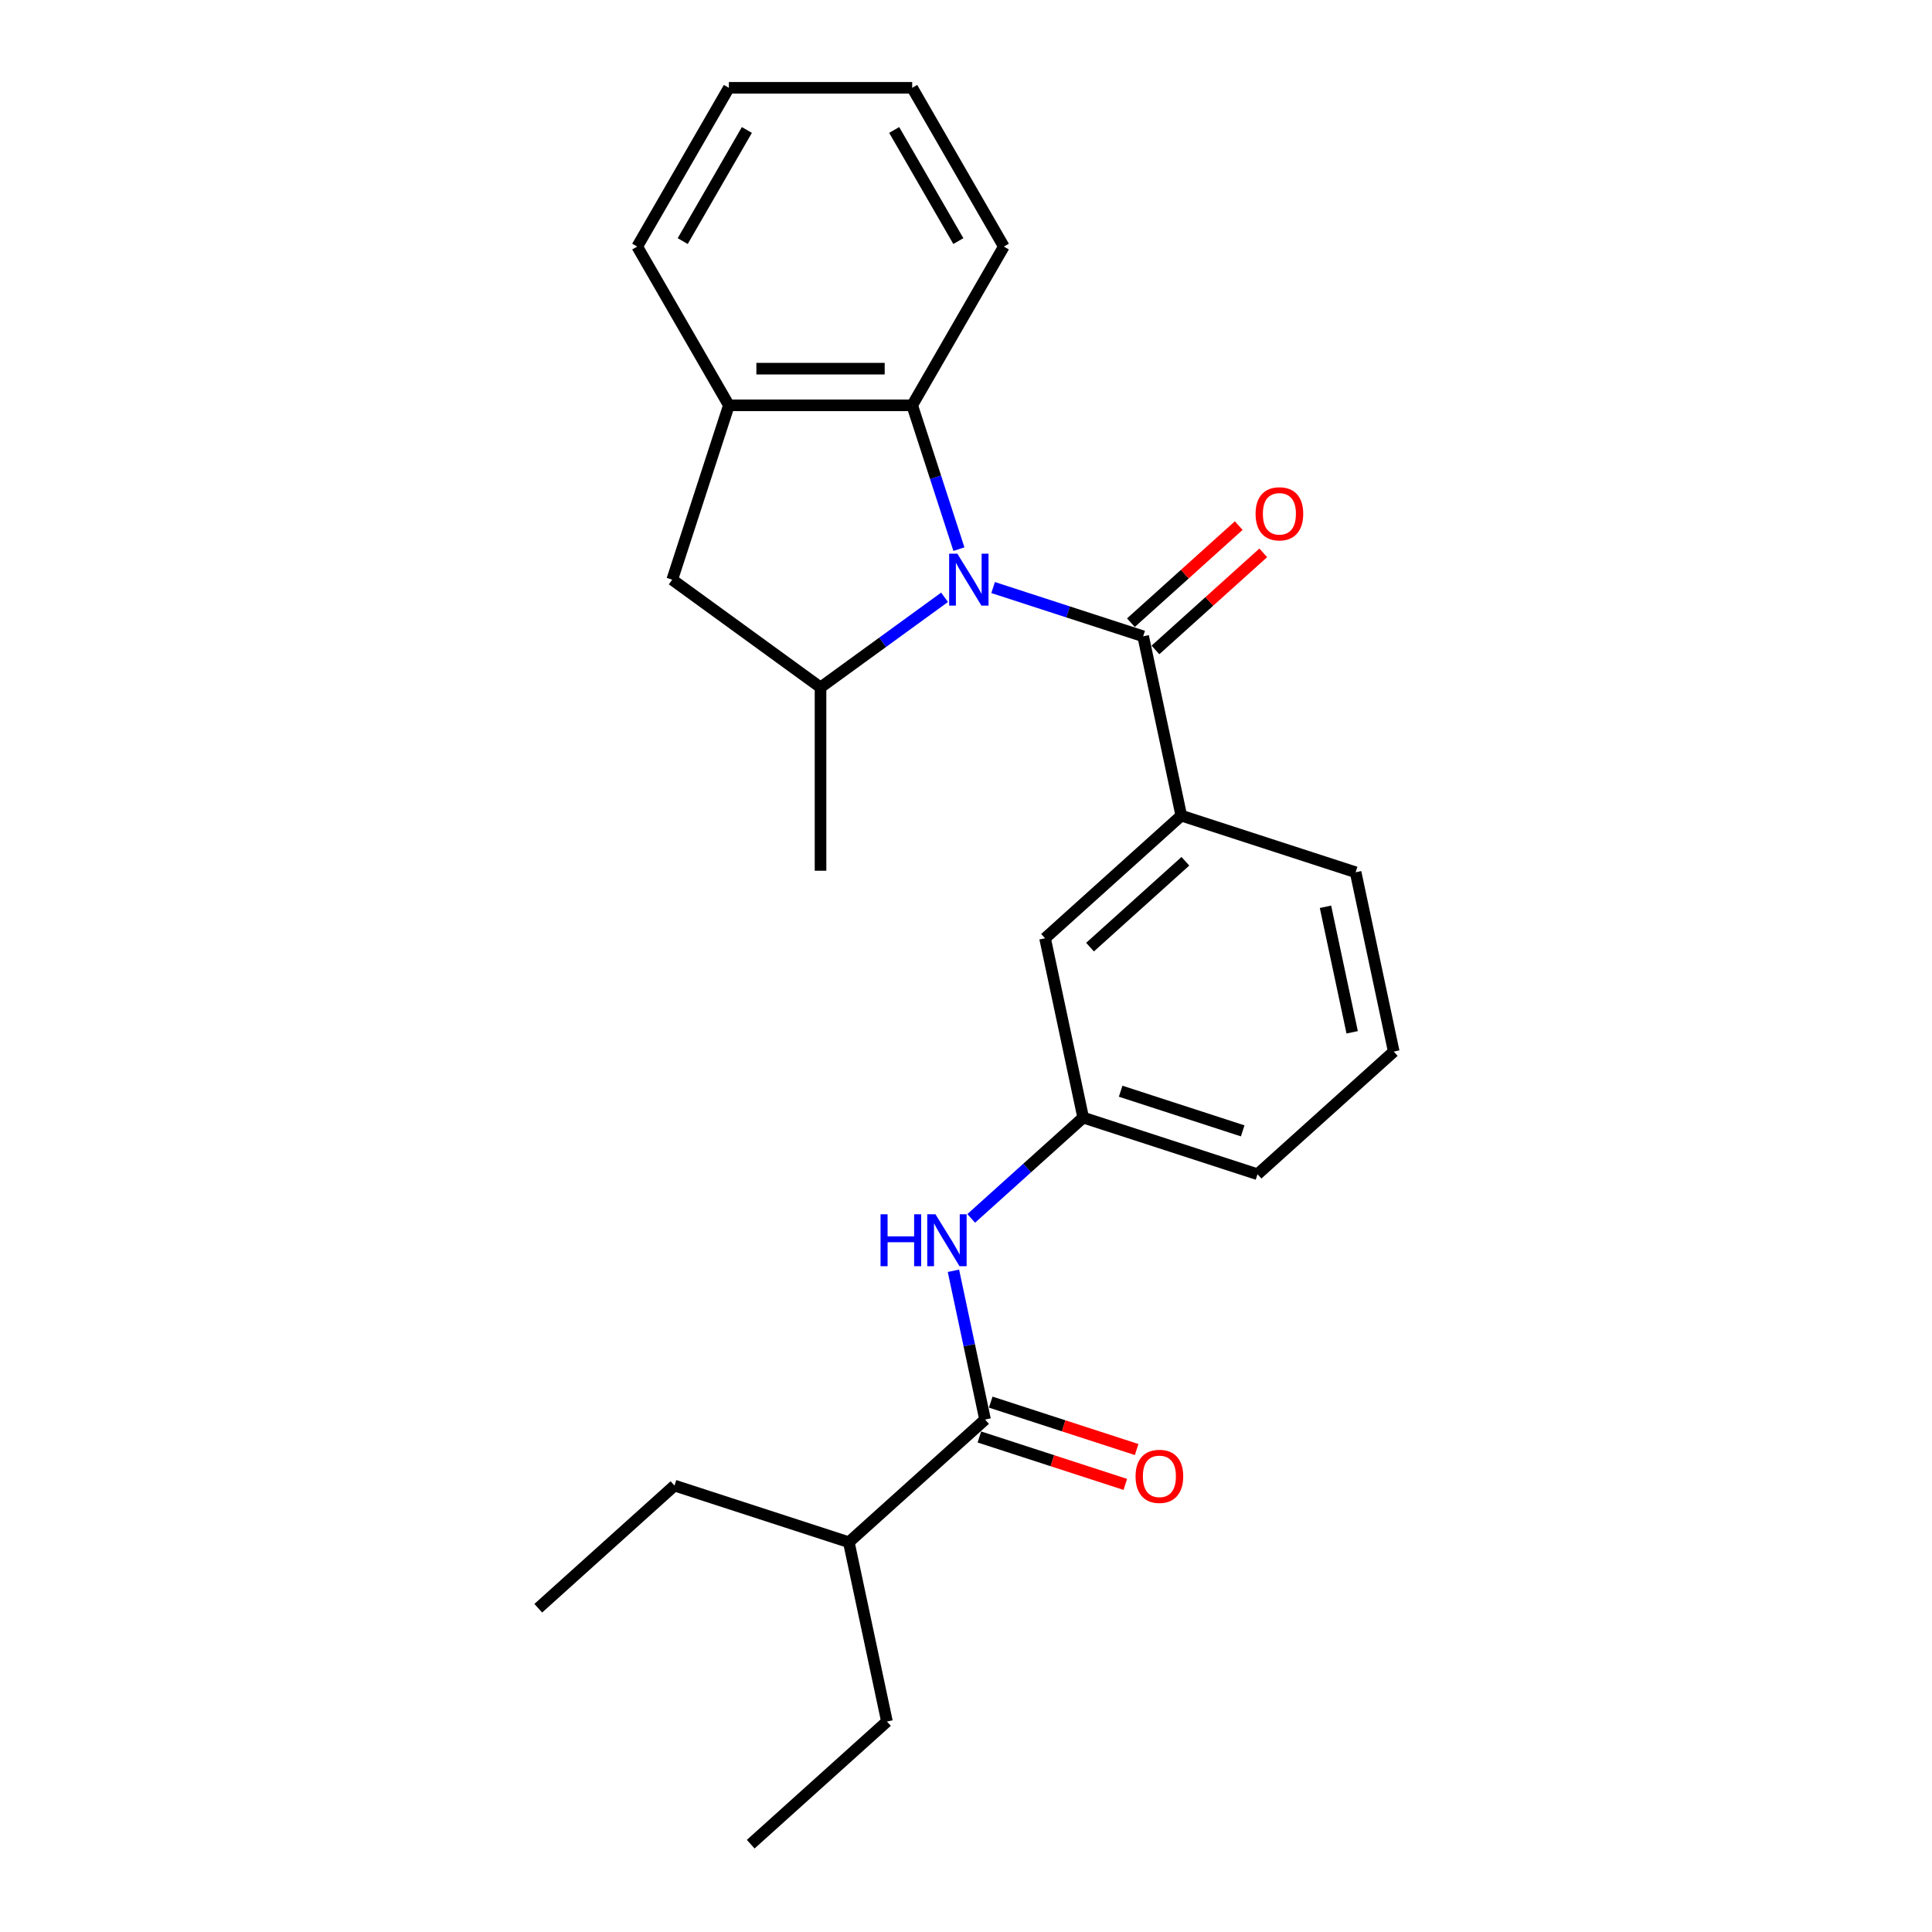 <?xml version='1.0' encoding='iso-8859-1'?>
<svg version='1.1' baseProfile='full'
              xmlns='http://www.w3.org/2000/svg'
                      xmlns:rdkit='http://www.rdkit.org/xml'
                      xmlns:xlink='http://www.w3.org/1999/xlink'
                  xml:space='preserve'
width='1000px' height='1000px' viewBox='0 0 1000 1000'>
<!-- END OF HEADER -->
<rect style='opacity:1.0;fill:#FFFFFF;stroke:none' width='1000' height='1000' x='0' y='0'> </rect>
<path class='bond-0' d='M 514.029,304.116 L 552.867,316.735' style='fill:none;fill-rule:evenodd;stroke:#0000FF;stroke-width:6px;stroke-linecap:butt;stroke-linejoin:miter;stroke-opacity:1' />
<path class='bond-0' d='M 552.867,316.735 L 591.705,329.355' style='fill:none;fill-rule:evenodd;stroke:#000000;stroke-width:6px;stroke-linecap:butt;stroke-linejoin:miter;stroke-opacity:1' />
<path class='bond-1' d='M 488.904,309.161 L 456.804,332.483' style='fill:none;fill-rule:evenodd;stroke:#0000FF;stroke-width:6px;stroke-linecap:butt;stroke-linejoin:miter;stroke-opacity:1' />
<path class='bond-1' d='M 456.804,332.483 L 424.705,355.805' style='fill:none;fill-rule:evenodd;stroke:#000000;stroke-width:6px;stroke-linecap:butt;stroke-linejoin:miter;stroke-opacity:1' />
<path class='bond-2' d='M 496.33,284.227 L 484.238,247.011' style='fill:none;fill-rule:evenodd;stroke:#0000FF;stroke-width:6px;stroke-linecap:butt;stroke-linejoin:miter;stroke-opacity:1' />
<path class='bond-2' d='M 484.238,247.011 L 472.146,209.796' style='fill:none;fill-rule:evenodd;stroke:#000000;stroke-width:6px;stroke-linecap:butt;stroke-linejoin:miter;stroke-opacity:1' />
<path class='bond-4' d='M 591.705,329.355 L 611.432,422.164' style='fill:none;fill-rule:evenodd;stroke:#000000;stroke-width:6px;stroke-linecap:butt;stroke-linejoin:miter;stroke-opacity:1' />
<path class='bond-8' d='M 598.054,336.406 L 625.956,311.282' style='fill:none;fill-rule:evenodd;stroke:#000000;stroke-width:6px;stroke-linecap:butt;stroke-linejoin:miter;stroke-opacity:1' />
<path class='bond-8' d='M 625.956,311.282 L 653.858,286.159' style='fill:none;fill-rule:evenodd;stroke:#FF0000;stroke-width:6px;stroke-linecap:butt;stroke-linejoin:miter;stroke-opacity:1' />
<path class='bond-8' d='M 585.356,322.303 L 613.258,297.18' style='fill:none;fill-rule:evenodd;stroke:#000000;stroke-width:6px;stroke-linecap:butt;stroke-linejoin:miter;stroke-opacity:1' />
<path class='bond-8' d='M 613.258,297.18 L 641.161,272.057' style='fill:none;fill-rule:evenodd;stroke:#FF0000;stroke-width:6px;stroke-linecap:butt;stroke-linejoin:miter;stroke-opacity:1' />
<path class='bond-7' d='M 424.705,355.805 L 347.943,300.034' style='fill:none;fill-rule:evenodd;stroke:#000000;stroke-width:6px;stroke-linecap:butt;stroke-linejoin:miter;stroke-opacity:1' />
<path class='bond-13' d='M 424.705,355.805 L 424.705,450.687' style='fill:none;fill-rule:evenodd;stroke:#000000;stroke-width:6px;stroke-linecap:butt;stroke-linejoin:miter;stroke-opacity:1' />
<path class='bond-5' d='M 472.146,209.796 L 377.264,209.796' style='fill:none;fill-rule:evenodd;stroke:#000000;stroke-width:6px;stroke-linecap:butt;stroke-linejoin:miter;stroke-opacity:1' />
<path class='bond-5' d='M 457.914,190.819 L 391.496,190.819' style='fill:none;fill-rule:evenodd;stroke:#000000;stroke-width:6px;stroke-linecap:butt;stroke-linejoin:miter;stroke-opacity:1' />
<path class='bond-15' d='M 472.146,209.796 L 519.587,127.625' style='fill:none;fill-rule:evenodd;stroke:#000000;stroke-width:6px;stroke-linecap:butt;stroke-linejoin:miter;stroke-opacity:1' />
<path class='bond-3' d='M 509.864,734.759 L 501.68,696.258' style='fill:none;fill-rule:evenodd;stroke:#000000;stroke-width:6px;stroke-linecap:butt;stroke-linejoin:miter;stroke-opacity:1' />
<path class='bond-3' d='M 501.68,696.258 L 493.496,657.757' style='fill:none;fill-rule:evenodd;stroke:#0000FF;stroke-width:6px;stroke-linecap:butt;stroke-linejoin:miter;stroke-opacity:1' />
<path class='bond-11' d='M 506.932,743.783 L 544.697,756.054' style='fill:none;fill-rule:evenodd;stroke:#000000;stroke-width:6px;stroke-linecap:butt;stroke-linejoin:miter;stroke-opacity:1' />
<path class='bond-11' d='M 544.697,756.054 L 582.463,768.325' style='fill:none;fill-rule:evenodd;stroke:#FF0000;stroke-width:6px;stroke-linecap:butt;stroke-linejoin:miter;stroke-opacity:1' />
<path class='bond-11' d='M 512.796,725.735 L 550.561,738.006' style='fill:none;fill-rule:evenodd;stroke:#000000;stroke-width:6px;stroke-linecap:butt;stroke-linejoin:miter;stroke-opacity:1' />
<path class='bond-11' d='M 550.561,738.006 L 588.327,750.277' style='fill:none;fill-rule:evenodd;stroke:#FF0000;stroke-width:6px;stroke-linecap:butt;stroke-linejoin:miter;stroke-opacity:1' />
<path class='bond-12' d='M 509.864,734.759 L 439.352,798.248' style='fill:none;fill-rule:evenodd;stroke:#000000;stroke-width:6px;stroke-linecap:butt;stroke-linejoin:miter;stroke-opacity:1' />
<path class='bond-9' d='M 611.432,422.164 L 540.921,485.652' style='fill:none;fill-rule:evenodd;stroke:#000000;stroke-width:6px;stroke-linecap:butt;stroke-linejoin:miter;stroke-opacity:1' />
<path class='bond-9' d='M 613.553,445.789 L 564.195,490.231' style='fill:none;fill-rule:evenodd;stroke:#000000;stroke-width:6px;stroke-linecap:butt;stroke-linejoin:miter;stroke-opacity:1' />
<path class='bond-14' d='M 611.432,422.164 L 701.671,451.484' style='fill:none;fill-rule:evenodd;stroke:#000000;stroke-width:6px;stroke-linecap:butt;stroke-linejoin:miter;stroke-opacity:1' />
<path class='bond-16' d='M 377.264,209.796 L 329.822,127.625' style='fill:none;fill-rule:evenodd;stroke:#000000;stroke-width:6px;stroke-linecap:butt;stroke-linejoin:miter;stroke-opacity:1' />
<path class='bond-25' d='M 377.264,209.796 L 347.943,300.034' style='fill:none;fill-rule:evenodd;stroke:#000000;stroke-width:6px;stroke-linecap:butt;stroke-linejoin:miter;stroke-opacity:1' />
<path class='bond-6' d='M 502.699,630.639 L 531.673,604.55' style='fill:none;fill-rule:evenodd;stroke:#0000FF;stroke-width:6px;stroke-linecap:butt;stroke-linejoin:miter;stroke-opacity:1' />
<path class='bond-6' d='M 531.673,604.55 L 560.648,578.461' style='fill:none;fill-rule:evenodd;stroke:#000000;stroke-width:6px;stroke-linecap:butt;stroke-linejoin:miter;stroke-opacity:1' />
<path class='bond-10' d='M 540.921,485.652 L 560.648,578.461' style='fill:none;fill-rule:evenodd;stroke:#000000;stroke-width:6px;stroke-linecap:butt;stroke-linejoin:miter;stroke-opacity:1' />
<path class='bond-27' d='M 560.648,578.461 L 650.886,607.782' style='fill:none;fill-rule:evenodd;stroke:#000000;stroke-width:6px;stroke-linecap:butt;stroke-linejoin:miter;stroke-opacity:1' />
<path class='bond-27' d='M 580.048,564.812 L 643.215,585.336' style='fill:none;fill-rule:evenodd;stroke:#000000;stroke-width:6px;stroke-linecap:butt;stroke-linejoin:miter;stroke-opacity:1' />
<path class='bond-19' d='M 439.352,798.248 L 459.079,891.057' style='fill:none;fill-rule:evenodd;stroke:#000000;stroke-width:6px;stroke-linecap:butt;stroke-linejoin:miter;stroke-opacity:1' />
<path class='bond-20' d='M 439.352,798.248 L 349.114,768.927' style='fill:none;fill-rule:evenodd;stroke:#000000;stroke-width:6px;stroke-linecap:butt;stroke-linejoin:miter;stroke-opacity:1' />
<path class='bond-17' d='M 701.671,451.484 L 721.398,544.293' style='fill:none;fill-rule:evenodd;stroke:#000000;stroke-width:6px;stroke-linecap:butt;stroke-linejoin:miter;stroke-opacity:1' />
<path class='bond-17' d='M 686.068,469.351 L 699.877,534.317' style='fill:none;fill-rule:evenodd;stroke:#000000;stroke-width:6px;stroke-linecap:butt;stroke-linejoin:miter;stroke-opacity:1' />
<path class='bond-21' d='M 519.587,127.625 L 472.146,45.455' style='fill:none;fill-rule:evenodd;stroke:#000000;stroke-width:6px;stroke-linecap:butt;stroke-linejoin:miter;stroke-opacity:1' />
<path class='bond-21' d='M 496.037,124.788 L 462.828,67.268' style='fill:none;fill-rule:evenodd;stroke:#000000;stroke-width:6px;stroke-linecap:butt;stroke-linejoin:miter;stroke-opacity:1' />
<path class='bond-26' d='M 329.822,127.625 L 377.264,45.455' style='fill:none;fill-rule:evenodd;stroke:#000000;stroke-width:6px;stroke-linecap:butt;stroke-linejoin:miter;stroke-opacity:1' />
<path class='bond-26' d='M 353.373,124.788 L 386.582,67.268' style='fill:none;fill-rule:evenodd;stroke:#000000;stroke-width:6px;stroke-linecap:butt;stroke-linejoin:miter;stroke-opacity:1' />
<path class='bond-18' d='M 721.398,544.293 L 650.886,607.782' style='fill:none;fill-rule:evenodd;stroke:#000000;stroke-width:6px;stroke-linecap:butt;stroke-linejoin:miter;stroke-opacity:1' />
<path class='bond-23' d='M 459.079,891.057 L 388.568,954.545' style='fill:none;fill-rule:evenodd;stroke:#000000;stroke-width:6px;stroke-linecap:butt;stroke-linejoin:miter;stroke-opacity:1' />
<path class='bond-24' d='M 349.114,768.927 L 278.602,832.416' style='fill:none;fill-rule:evenodd;stroke:#000000;stroke-width:6px;stroke-linecap:butt;stroke-linejoin:miter;stroke-opacity:1' />
<path class='bond-22' d='M 472.146,45.455 L 377.264,45.455' style='fill:none;fill-rule:evenodd;stroke:#000000;stroke-width:6px;stroke-linecap:butt;stroke-linejoin:miter;stroke-opacity:1' />
<path  class='atom-0' d='M 495.527 286.599
L 504.332 300.831
Q 505.205 302.236, 506.609 304.778
Q 508.013 307.321, 508.089 307.473
L 508.089 286.599
L 511.657 286.599
L 511.657 313.47
L 507.975 313.47
L 498.525 297.909
Q 497.424 296.087, 496.248 294
Q 495.109 291.912, 494.768 291.267
L 494.768 313.47
L 491.276 313.47
L 491.276 286.599
L 495.527 286.599
' fill='#0000FF'/>
<path  class='atom-7' d='M 455.77 628.515
L 459.413 628.515
L 459.413 639.938
L 473.152 639.938
L 473.152 628.515
L 476.796 628.515
L 476.796 655.385
L 473.152 655.385
L 473.152 642.975
L 459.413 642.975
L 459.413 655.385
L 455.77 655.385
L 455.77 628.515
' fill='#0000FF'/>
<path  class='atom-7' d='M 484.197 628.515
L 493.002 642.747
Q 493.875 644.151, 495.279 646.694
Q 496.683 649.237, 496.759 649.389
L 496.759 628.515
L 500.327 628.515
L 500.327 655.385
L 496.645 655.385
L 487.195 639.825
Q 486.094 638.003, 484.918 635.915
Q 483.779 633.828, 483.438 633.183
L 483.438 655.385
L 479.946 655.385
L 479.946 628.515
L 484.197 628.515
' fill='#0000FF'/>
<path  class='atom-9' d='M 649.882 265.942
Q 649.882 259.49, 653.07 255.884
Q 656.258 252.279, 662.216 252.279
Q 668.175 252.279, 671.363 255.884
Q 674.551 259.49, 674.551 265.942
Q 674.551 272.47, 671.325 276.189
Q 668.099 279.87, 662.216 279.87
Q 656.296 279.87, 653.07 276.189
Q 649.882 272.508, 649.882 265.942
M 662.216 276.834
Q 666.315 276.834, 668.516 274.102
Q 670.756 271.331, 670.756 265.942
Q 670.756 260.666, 668.516 258.01
Q 666.315 255.315, 662.216 255.315
Q 658.117 255.315, 655.878 257.972
Q 653.677 260.628, 653.677 265.942
Q 653.677 271.369, 655.878 274.102
Q 658.117 276.834, 662.216 276.834
' fill='#FF0000'/>
<path  class='atom-12' d='M 587.767 764.155
Q 587.767 757.703, 590.955 754.098
Q 594.144 750.492, 600.102 750.492
Q 606.061 750.492, 609.249 754.098
Q 612.437 757.703, 612.437 764.155
Q 612.437 770.683, 609.211 774.402
Q 605.985 778.084, 600.102 778.084
Q 594.181 778.084, 590.955 774.402
Q 587.767 770.721, 587.767 764.155
M 600.102 775.048
Q 604.201 775.048, 606.402 772.315
Q 608.642 769.545, 608.642 764.155
Q 608.642 758.88, 606.402 756.223
Q 604.201 753.528, 600.102 753.528
Q 596.003 753.528, 593.764 756.185
Q 591.563 758.842, 591.563 764.155
Q 591.563 769.582, 593.764 772.315
Q 596.003 775.048, 600.102 775.048
' fill='#FF0000'/>
</svg>
